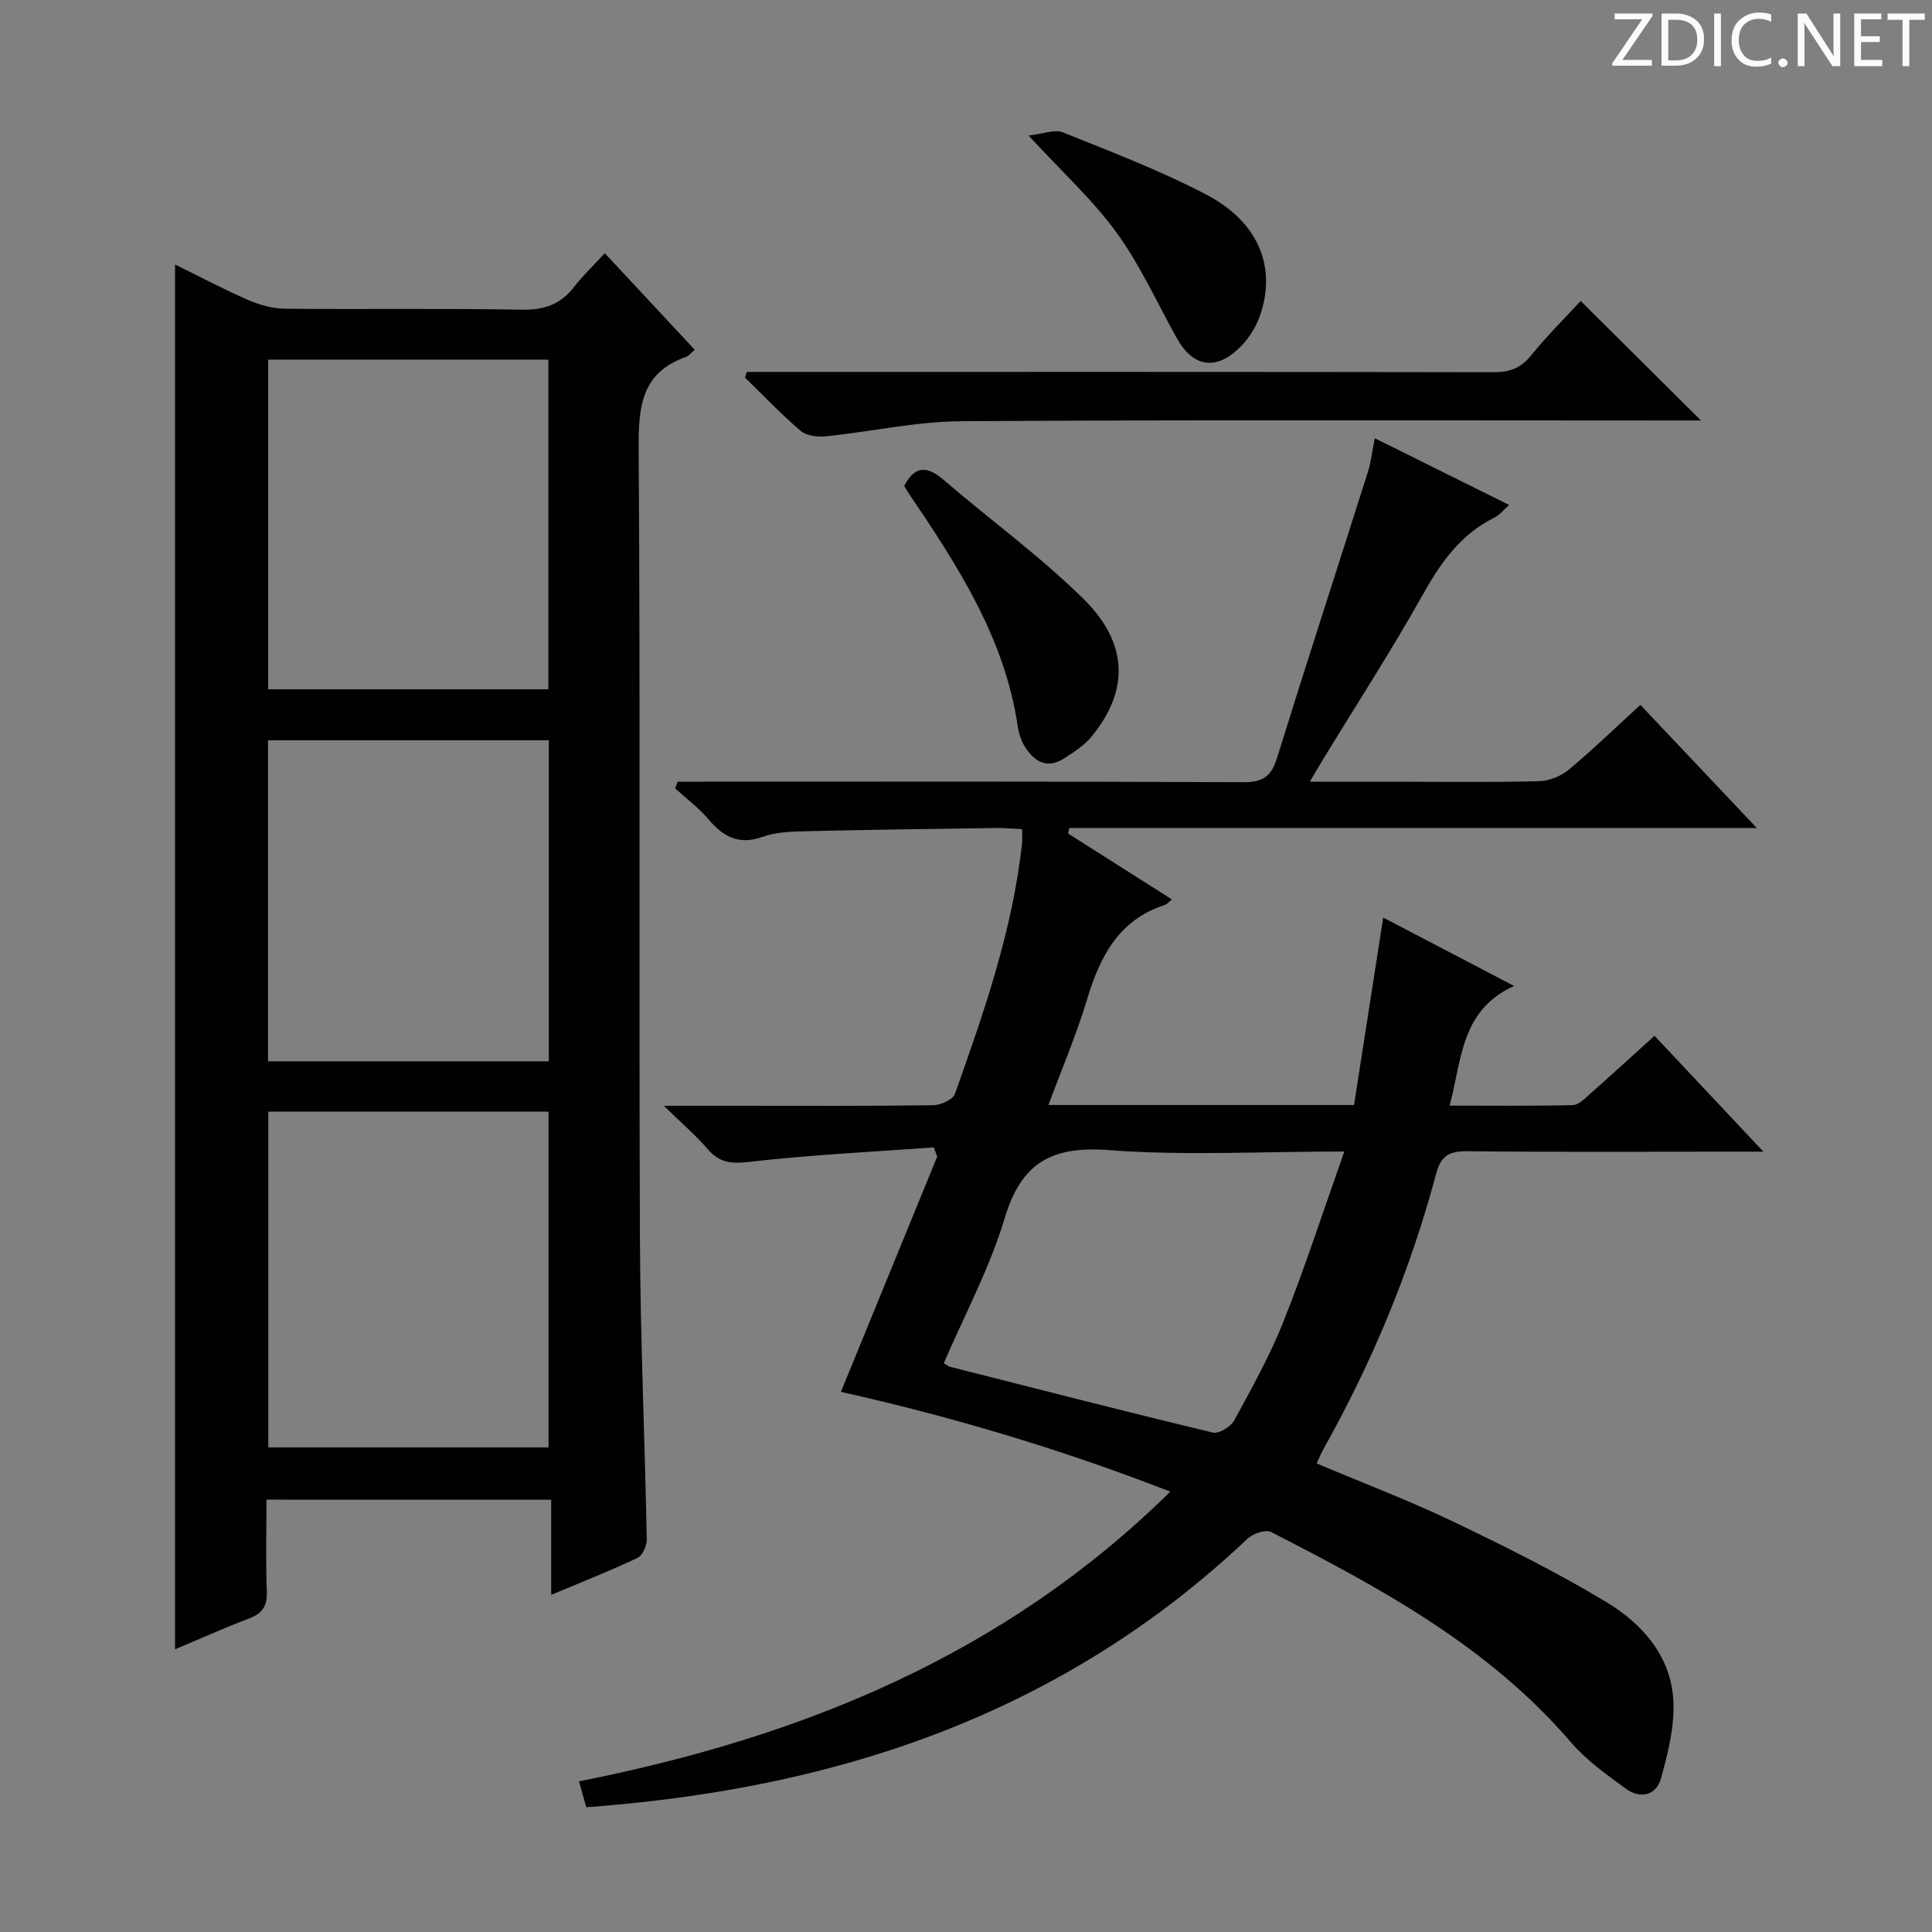 <svg enable-background="new 0 0 400 400" viewBox="0 0 400 400" xmlns="http://www.w3.org/2000/svg"><rect x="0" y="0" width="400" height="400" fill="#808080" stroke="none"/><g fill="#fcfafa"><path d="m342.2 3.2-6.3 9.2h6.1v1.2h-8.2v-.5l6.2-9.1h-5.7v-1.2h7.8v.4z"/><path d="m344 13.7v-10.9h3.1c1.6 0 3 .5 4.1 1.4 1.1 1 1.6 2.2 1.6 3.9s-.5 3-1.6 4-2.5 1.5-4.2 1.5h-3zm1.4-9.6v8.4h1.6c1.4 0 2.5-.4 3.2-1.1.8-.8 1.2-1.8 1.2-3.2s-.4-2.4-1.2-3.1-1.8-1-3.1-1z"/><path d="m356.3 2.8v10.9h-1.4v-10.9z"/><path d="m366.6 13.2c-.8.4-1.8.6-3 .6-1.6 0-2.8-.5-3.7-1.5s-1.4-2.3-1.4-3.9c0-1.7.5-3.2 1.6-4.2s2.4-1.6 4-1.6c1 0 1.9.1 2.6.4v1.5c-.8-.4-1.6-.6-2.6-.6-1.2 0-2.2.4-3 1.2s-1.1 1.9-1.1 3.3c0 1.3.4 2.3 1.1 3.1s1.6 1.1 2.8 1.1c1.1 0 2-.2 2.8-.7v1.3z"/><path d="m368.2 13c0-.3.1-.5.3-.6.2-.2.4-.3.6-.3.3 0 .5.1.7.3s.3.4.3.6-.1.5-.3.6c-.2.2-.4.3-.7.3s-.5-.1-.6-.3c-.2-.2-.3-.4-.3-.6z"/><path d="m381.1 13.7h-1.7l-5.5-8.4c-.2-.2-.3-.5-.4-.7 0 .2.1.8.1 1.5v7.6h-1.4v-10.9h1.8l5.3 8.3c.3.4.4.6.4.8 0-.3-.1-.8-.1-1.6v-7.5h1.4v10.9z"/><path d="m389.7 13.7h-5.8v-10.9h5.6v1.2h-4.2v3.5h3.9v1.2h-3.9v3.7h4.4z"/><path d="m398.4 4.1h-3.1v9.6h-1.4v-9.6h-3.1v-1.3h7.7v1.3z"/></g><path d="m193.33 237.56c-12.69.92-25.42 1.52-38.05 2.98-3.75.43-6.24.29-8.72-2.59-2.45-2.85-5.34-5.32-9.12-9.01h14.75c13.66 0 27.33.08 40.99-.11 1.57-.02 4.1-1.16 4.53-2.37 6.02-16.89 11.92-33.84 13.89-51.82.09-.8.01-1.62.01-2.98-1.91-.09-3.68-.26-5.44-.23-13.15.19-26.29.35-39.44.67-2.97.07-6.11.18-8.85 1.16-4.91 1.75-8.12.01-11.19-3.63-2.01-2.38-4.59-4.28-6.91-6.4.17-.46.34-.93.52-1.39h5.09c37.32 0 74.65-.08 111.97.11 4.05.02 5.84-1.16 7.02-4.98 6.15-19.81 12.58-39.53 18.84-59.3.64-2.01.86-4.15 1.41-6.94 9.37 4.65 18.34 9.11 27.83 13.82-1.2 1.05-2.01 2.1-3.08 2.63-7.05 3.48-11.15 9.4-14.9 16.1-6.5 11.59-13.75 22.77-20.67 34.13-.75 1.23-1.46 2.47-2.63 4.44h19.02c9.5 0 19 .14 28.49-.11 2.07-.05 4.49-1.05 6.1-2.38 4.98-4.15 9.65-8.68 14.84-13.42 7.67 8.11 15.33 16.21 24.1 25.49-48.46 0-95.41 0-142.36 0-.07.38-.15.76-.22 1.15 7.1 4.51 14.2 9.01 21.48 13.63-.73.59-1.05 1.02-1.47 1.15-9.61 3.12-13.46 10.76-16.14 19.7-2.18 7.26-5.19 14.26-7.96 21.72h63.28c1.98-12.71 3.96-25.44 6.04-38.81 8.63 4.51 17.21 9 27.09 14.16-11.06 5.04-10.78 15.16-13.34 24.78 8.72 0 17.12.1 25.51-.11 1.24-.03 2.54-1.42 3.63-2.38 4.36-3.85 8.64-7.78 13.28-11.97 7.31 7.78 14.41 15.34 22.54 23.99-3.23 0-4.97 0-6.72 0-18.16 0-36.33.11-54.49-.09-3.74-.04-5.52.81-6.56 4.71-5.32 20-13.24 38.98-23.36 57.04-.47.83-.82 1.73-1.36 2.89 9.58 4.04 19.04 7.63 28.13 11.98 10.77 5.15 21.5 10.5 31.72 16.64 7.56 4.55 13.59 11.29 14.01 20.68.24 5.28-1.14 10.76-2.58 15.93-.98 3.53-4.31 4.27-7.25 2.12-4.01-2.93-8.19-5.89-11.39-9.62-17.01-19.84-39.39-31.92-62.09-43.54-1.13-.58-3.75.34-4.88 1.4-23.04 21.84-49.93 36.81-80.32 45.75-18.39 5.41-37.15 8.4-56.57 9.84-.47-1.69-.9-3.2-1.5-5.36 45.95-9.11 87.94-26.02 122.42-59.98-22.53-8.76-45.08-15.49-68.2-20.66 6.76-16.52 13.35-32.6 19.93-48.68-.21-.66-.46-1.29-.7-1.93zm85 .85c-17.53 0-33.23.89-48.77-.29-11.74-.89-18.08 2.53-21.54 14.06-3.11 10.37-8.34 20.1-12.62 30.06.69.41.96.65 1.26.73 18.13 4.6 36.25 9.26 54.44 13.63 1.25.3 3.72-1.22 4.44-2.54 3.65-6.7 7.4-13.41 10.2-20.48 4.44-11.17 8.15-22.63 12.59-35.17z" fill="#010102"/><path d="m55.17 310.49c0 6.48-.16 12.77.07 19.06.11 2.98-.93 4.5-3.67 5.54-5.08 1.92-10.04 4.16-15.33 6.38 0-95.78 0-190.95 0-286.71 5.11 2.51 10.06 5.14 15.19 7.37 2.35 1.02 5.04 1.77 7.58 1.79 16.33.16 32.67-.1 48.99.2 4.59.08 7.98-1.04 10.78-4.63 1.83-2.36 4.02-4.44 6.43-7.07 6.45 6.93 12.5 13.41 18.63 19.99-.77.65-1.2 1.27-1.78 1.47-9.28 3.26-9.89 10.31-9.83 18.97.36 54.49.04 108.99.26 163.49.08 20.79 1.02 41.58 1.42 62.37.03 1.31-.9 3.35-1.95 3.85-5.67 2.68-11.52 4.98-17.84 7.64 0-6.79 0-13.03 0-19.7-19.63-.01-38.86-.01-58.95-.01zm.38-80.34v69.52h58.02c0-23.35 0-46.36 0-69.52-19.46 0-38.55 0-58.02 0zm57.98-87.44c0-23.05 0-45.71 0-68.25-19.61 0-38.81 0-58.02 0v68.25zm-58.04 10.56v66.46h58.14c0-22.28 0-44.3 0-66.46-19.51 0-38.72 0-58.14 0z" fill="#010102"/><path d="m154.62 77h5.29c49.79 0 99.57-.03 149.36.06 3.27.01 5.57-.81 7.68-3.42 3.33-4.11 7.11-7.86 10.31-11.33 8.31 8.26 16.51 16.41 24.91 24.75-1.32 0-3.03 0-4.74 0-49.45 0-98.91-.17-148.36.15-9.38.06-18.74 2.17-28.13 3.13-1.69.17-3.96-.11-5.15-1.12-4.04-3.45-7.72-7.32-11.54-11.03.12-.4.24-.79.37-1.19z" fill="#010102"/><path d="m187.2 100.62c2.27-4.38 4.85-4.13 8.25-1.2 9.57 8.24 19.88 15.71 28.85 24.55 9.41 9.27 9.46 19.05 1.7 28.53-1.52 1.86-3.72 3.26-5.79 4.58-3.44 2.18-6.06.58-7.97-2.4-.78-1.23-1.3-2.75-1.51-4.2-2.68-18.38-12.49-33.42-22.58-48.33-.37-.54-.69-1.11-.95-1.53z" fill="#010102"/><path d="m212.95 28.06c3.04-.33 5.4-1.34 7.09-.66 9.98 4.01 20.09 7.87 29.61 12.83 10.93 5.69 14.74 15.11 11.18 25.22-.9 2.55-2.59 5.1-4.59 6.92-4.82 4.42-9.38 3.41-12.57-2.31-4.09-7.33-7.57-15.11-12.46-21.85-4.92-6.79-11.27-12.56-18.26-20.15z" fill="#010102"/></svg>